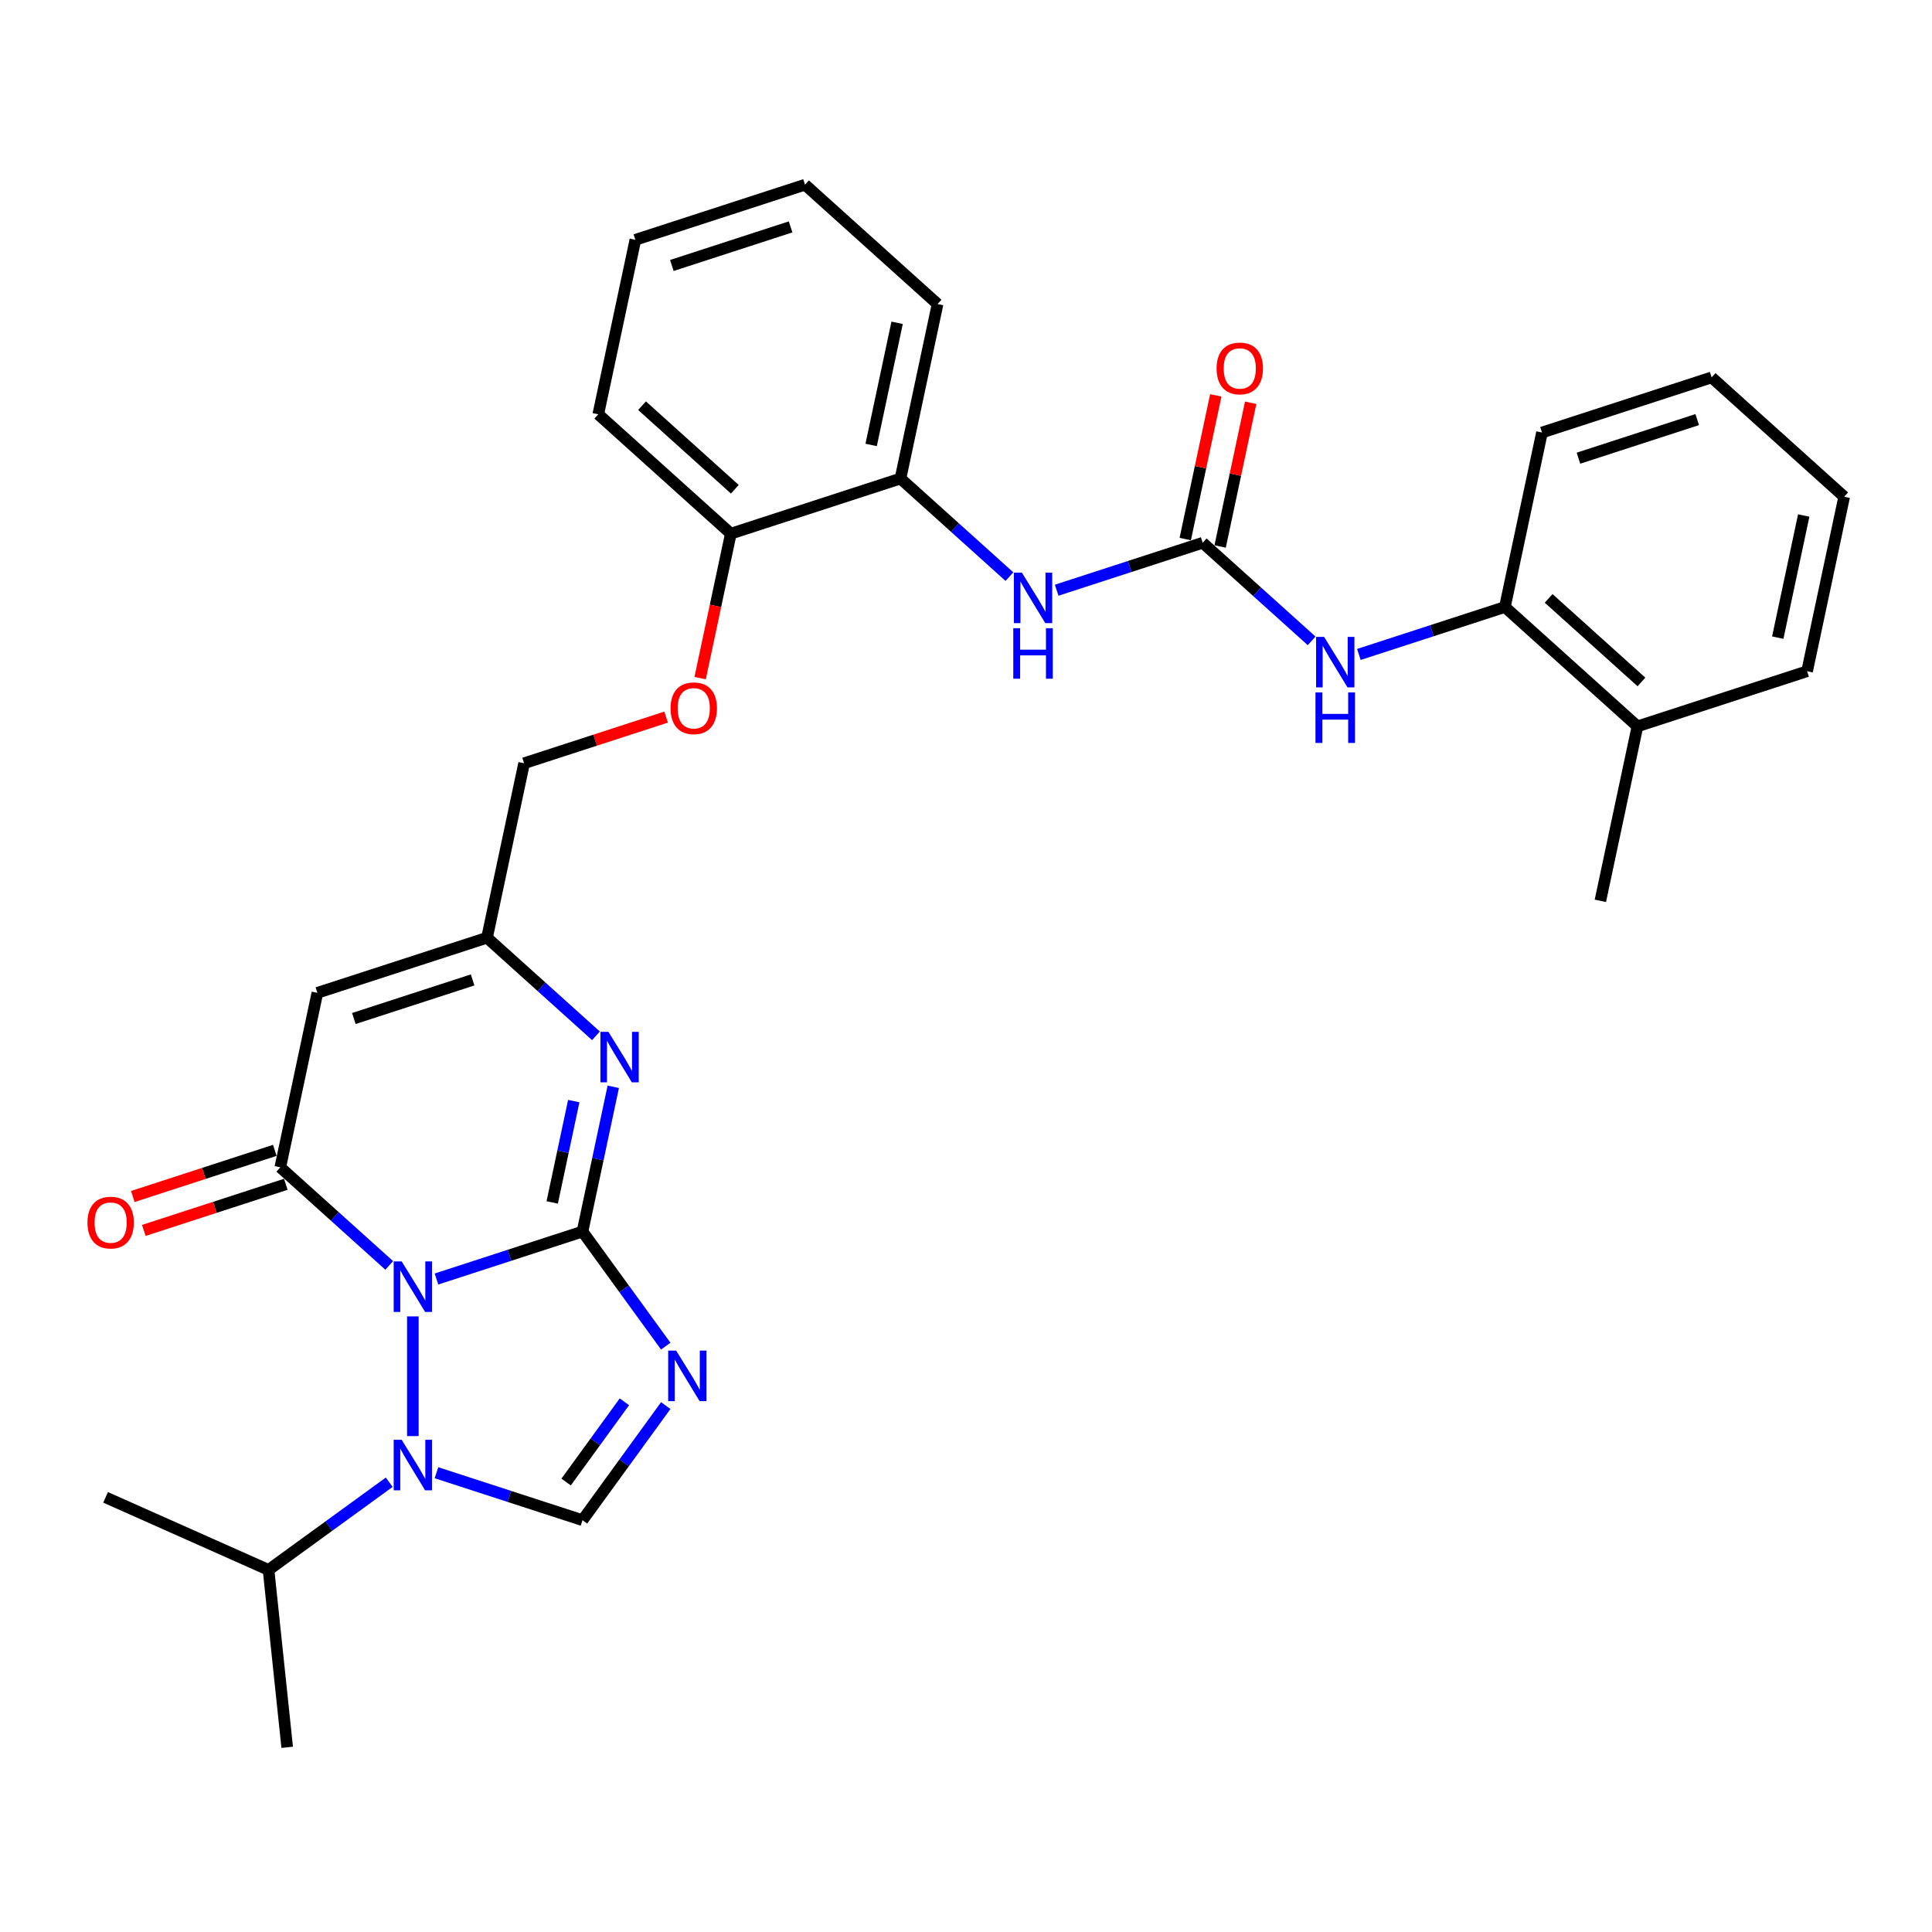 <?xml version='1.0' encoding='iso-8859-1'?>
<svg version='1.1' baseProfile='full'
              xmlns='http://www.w3.org/2000/svg'
                      xmlns:rdkit='http://www.rdkit.org/xml'
                      xmlns:xlink='http://www.w3.org/1999/xlink'
                  xml:space='preserve'
width='1000px' height='1000px' viewBox='0 0 1000 1000'>
<!-- END OF HEADER -->
<rect style='opacity:1.0;fill:#FFFFFF;stroke:none' width='1000' height='1000' x='0' y='0'> </rect>
<path class='bond-0' d='M 225.915,662.013 L 263.707,649.733' style='fill:none;fill-rule:evenodd;stroke:#0000FF;stroke-width:6px;stroke-linecap:butt;stroke-linejoin:miter;stroke-opacity:1' />
<path class='bond-0' d='M 263.707,649.733 L 301.499,637.454' style='fill:none;fill-rule:evenodd;stroke:#000000;stroke-width:6px;stroke-linecap:butt;stroke-linejoin:miter;stroke-opacity:1' />
<path class='bond-2' d='M 201.467,654.978 L 173.273,629.592' style='fill:none;fill-rule:evenodd;stroke:#0000FF;stroke-width:6px;stroke-linecap:butt;stroke-linejoin:miter;stroke-opacity:1' />
<path class='bond-2' d='M 173.273,629.592 L 145.079,604.206' style='fill:none;fill-rule:evenodd;stroke:#000000;stroke-width:6px;stroke-linecap:butt;stroke-linejoin:miter;stroke-opacity:1' />
<path class='bond-3' d='M 213.691,681.366 L 213.691,743.314' style='fill:none;fill-rule:evenodd;stroke:#0000FF;stroke-width:6px;stroke-linecap:butt;stroke-linejoin:miter;stroke-opacity:1' />
<path class='bond-1' d='M 301.499,637.454 L 323.045,667.11' style='fill:none;fill-rule:evenodd;stroke:#000000;stroke-width:6px;stroke-linecap:butt;stroke-linejoin:miter;stroke-opacity:1' />
<path class='bond-1' d='M 323.045,667.11 L 344.592,696.766' style='fill:none;fill-rule:evenodd;stroke:#0000FF;stroke-width:6px;stroke-linecap:butt;stroke-linejoin:miter;stroke-opacity:1' />
<path class='bond-4' d='M 301.499,637.454 L 309.462,599.99' style='fill:none;fill-rule:evenodd;stroke:#000000;stroke-width:6px;stroke-linecap:butt;stroke-linejoin:miter;stroke-opacity:1' />
<path class='bond-4' d='M 309.462,599.99 L 317.425,562.527' style='fill:none;fill-rule:evenodd;stroke:#0000FF;stroke-width:6px;stroke-linecap:butt;stroke-linejoin:miter;stroke-opacity:1' />
<path class='bond-4' d='M 285.826,622.376 L 291.4,596.151' style='fill:none;fill-rule:evenodd;stroke:#000000;stroke-width:6px;stroke-linecap:butt;stroke-linejoin:miter;stroke-opacity:1' />
<path class='bond-4' d='M 291.4,596.151 L 296.975,569.927' style='fill:none;fill-rule:evenodd;stroke:#0000FF;stroke-width:6px;stroke-linecap:butt;stroke-linejoin:miter;stroke-opacity:1' />
<path class='bond-31' d='M 344.592,727.53 L 323.045,757.186' style='fill:none;fill-rule:evenodd;stroke:#0000FF;stroke-width:6px;stroke-linecap:butt;stroke-linejoin:miter;stroke-opacity:1' />
<path class='bond-31' d='M 323.045,757.186 L 301.499,786.842' style='fill:none;fill-rule:evenodd;stroke:#000000;stroke-width:6px;stroke-linecap:butt;stroke-linejoin:miter;stroke-opacity:1' />
<path class='bond-31' d='M 323.189,725.573 L 308.107,746.332' style='fill:none;fill-rule:evenodd;stroke:#0000FF;stroke-width:6px;stroke-linecap:butt;stroke-linejoin:miter;stroke-opacity:1' />
<path class='bond-31' d='M 308.107,746.332 L 293.024,767.091' style='fill:none;fill-rule:evenodd;stroke:#000000;stroke-width:6px;stroke-linecap:butt;stroke-linejoin:miter;stroke-opacity:1' />
<path class='bond-6' d='M 145.079,604.206 L 164.275,513.897' style='fill:none;fill-rule:evenodd;stroke:#000000;stroke-width:6px;stroke-linecap:butt;stroke-linejoin:miter;stroke-opacity:1' />
<path class='bond-13' d='M 142.226,595.425 L 105.477,607.366' style='fill:none;fill-rule:evenodd;stroke:#000000;stroke-width:6px;stroke-linecap:butt;stroke-linejoin:miter;stroke-opacity:1' />
<path class='bond-13' d='M 105.477,607.366 L 68.729,619.306' style='fill:none;fill-rule:evenodd;stroke:#FF0000;stroke-width:6px;stroke-linecap:butt;stroke-linejoin:miter;stroke-opacity:1' />
<path class='bond-13' d='M 147.932,612.987 L 111.183,624.927' style='fill:none;fill-rule:evenodd;stroke:#000000;stroke-width:6px;stroke-linecap:butt;stroke-linejoin:miter;stroke-opacity:1' />
<path class='bond-13' d='M 111.183,624.927 L 74.435,636.868' style='fill:none;fill-rule:evenodd;stroke:#FF0000;stroke-width:6px;stroke-linecap:butt;stroke-linejoin:miter;stroke-opacity:1' />
<path class='bond-5' d='M 225.915,762.283 L 263.707,774.562' style='fill:none;fill-rule:evenodd;stroke:#0000FF;stroke-width:6px;stroke-linecap:butt;stroke-linejoin:miter;stroke-opacity:1' />
<path class='bond-5' d='M 263.707,774.562 L 301.499,786.842' style='fill:none;fill-rule:evenodd;stroke:#000000;stroke-width:6px;stroke-linecap:butt;stroke-linejoin:miter;stroke-opacity:1' />
<path class='bond-17' d='M 201.467,767.193 L 170.232,789.886' style='fill:none;fill-rule:evenodd;stroke:#0000FF;stroke-width:6px;stroke-linecap:butt;stroke-linejoin:miter;stroke-opacity:1' />
<path class='bond-17' d='M 170.232,789.886 L 138.997,812.579' style='fill:none;fill-rule:evenodd;stroke:#000000;stroke-width:6px;stroke-linecap:butt;stroke-linejoin:miter;stroke-opacity:1' />
<path class='bond-32' d='M 308.471,536.138 L 280.277,510.752' style='fill:none;fill-rule:evenodd;stroke:#0000FF;stroke-width:6px;stroke-linecap:butt;stroke-linejoin:miter;stroke-opacity:1' />
<path class='bond-32' d='M 280.277,510.752 L 252.083,485.366' style='fill:none;fill-rule:evenodd;stroke:#000000;stroke-width:6px;stroke-linecap:butt;stroke-linejoin:miter;stroke-opacity:1' />
<path class='bond-8' d='M 164.275,513.897 L 252.083,485.366' style='fill:none;fill-rule:evenodd;stroke:#000000;stroke-width:6px;stroke-linecap:butt;stroke-linejoin:miter;stroke-opacity:1' />
<path class='bond-8' d='M 183.152,527.179 L 244.618,507.208' style='fill:none;fill-rule:evenodd;stroke:#000000;stroke-width:6px;stroke-linecap:butt;stroke-linejoin:miter;stroke-opacity:1' />
<path class='bond-7' d='M 622.51,280.935 L 584.718,293.215' style='fill:none;fill-rule:evenodd;stroke:#000000;stroke-width:6px;stroke-linecap:butt;stroke-linejoin:miter;stroke-opacity:1' />
<path class='bond-7' d='M 584.718,293.215 L 546.926,305.494' style='fill:none;fill-rule:evenodd;stroke:#0000FF;stroke-width:6px;stroke-linecap:butt;stroke-linejoin:miter;stroke-opacity:1' />
<path class='bond-9' d='M 622.51,280.935 L 650.704,306.321' style='fill:none;fill-rule:evenodd;stroke:#000000;stroke-width:6px;stroke-linecap:butt;stroke-linejoin:miter;stroke-opacity:1' />
<path class='bond-9' d='M 650.704,306.321 L 678.898,331.707' style='fill:none;fill-rule:evenodd;stroke:#0000FF;stroke-width:6px;stroke-linecap:butt;stroke-linejoin:miter;stroke-opacity:1' />
<path class='bond-14' d='M 631.541,282.855 L 639.445,245.668' style='fill:none;fill-rule:evenodd;stroke:#000000;stroke-width:6px;stroke-linecap:butt;stroke-linejoin:miter;stroke-opacity:1' />
<path class='bond-14' d='M 639.445,245.668 L 647.349,208.481' style='fill:none;fill-rule:evenodd;stroke:#FF0000;stroke-width:6px;stroke-linecap:butt;stroke-linejoin:miter;stroke-opacity:1' />
<path class='bond-14' d='M 613.479,279.016 L 621.383,241.829' style='fill:none;fill-rule:evenodd;stroke:#000000;stroke-width:6px;stroke-linecap:butt;stroke-linejoin:miter;stroke-opacity:1' />
<path class='bond-14' d='M 621.383,241.829 L 629.288,204.642' style='fill:none;fill-rule:evenodd;stroke:#FF0000;stroke-width:6px;stroke-linecap:butt;stroke-linejoin:miter;stroke-opacity:1' />
<path class='bond-19' d='M 252.083,485.366 L 271.278,395.057' style='fill:none;fill-rule:evenodd;stroke:#000000;stroke-width:6px;stroke-linecap:butt;stroke-linejoin:miter;stroke-opacity:1' />
<path class='bond-12' d='M 703.346,338.742 L 741.138,326.463' style='fill:none;fill-rule:evenodd;stroke:#0000FF;stroke-width:6px;stroke-linecap:butt;stroke-linejoin:miter;stroke-opacity:1' />
<path class='bond-12' d='M 741.138,326.463 L 778.93,314.183' style='fill:none;fill-rule:evenodd;stroke:#000000;stroke-width:6px;stroke-linecap:butt;stroke-linejoin:miter;stroke-opacity:1' />
<path class='bond-10' d='M 522.478,298.459 L 494.284,273.073' style='fill:none;fill-rule:evenodd;stroke:#0000FF;stroke-width:6px;stroke-linecap:butt;stroke-linejoin:miter;stroke-opacity:1' />
<path class='bond-10' d='M 494.284,273.073 L 466.09,247.687' style='fill:none;fill-rule:evenodd;stroke:#000000;stroke-width:6px;stroke-linecap:butt;stroke-linejoin:miter;stroke-opacity:1' />
<path class='bond-11' d='M 466.09,247.687 L 378.282,276.218' style='fill:none;fill-rule:evenodd;stroke:#000000;stroke-width:6px;stroke-linecap:butt;stroke-linejoin:miter;stroke-opacity:1' />
<path class='bond-20' d='M 466.09,247.687 L 485.286,157.378' style='fill:none;fill-rule:evenodd;stroke:#000000;stroke-width:6px;stroke-linecap:butt;stroke-linejoin:miter;stroke-opacity:1' />
<path class='bond-20' d='M 450.907,230.302 L 464.345,167.085' style='fill:none;fill-rule:evenodd;stroke:#000000;stroke-width:6px;stroke-linecap:butt;stroke-linejoin:miter;stroke-opacity:1' />
<path class='bond-18' d='M 778.93,314.183 L 847.542,375.962' style='fill:none;fill-rule:evenodd;stroke:#000000;stroke-width:6px;stroke-linecap:butt;stroke-linejoin:miter;stroke-opacity:1' />
<path class='bond-18' d='M 801.577,309.728 L 849.606,352.973' style='fill:none;fill-rule:evenodd;stroke:#000000;stroke-width:6px;stroke-linecap:butt;stroke-linejoin:miter;stroke-opacity:1' />
<path class='bond-21' d='M 778.93,314.183 L 798.126,223.874' style='fill:none;fill-rule:evenodd;stroke:#000000;stroke-width:6px;stroke-linecap:butt;stroke-linejoin:miter;stroke-opacity:1' />
<path class='bond-15' d='M 378.282,276.218 L 370.335,313.608' style='fill:none;fill-rule:evenodd;stroke:#000000;stroke-width:6px;stroke-linecap:butt;stroke-linejoin:miter;stroke-opacity:1' />
<path class='bond-15' d='M 370.335,313.608 L 362.387,350.998' style='fill:none;fill-rule:evenodd;stroke:#FF0000;stroke-width:6px;stroke-linecap:butt;stroke-linejoin:miter;stroke-opacity:1' />
<path class='bond-22' d='M 378.282,276.218 L 309.67,214.439' style='fill:none;fill-rule:evenodd;stroke:#000000;stroke-width:6px;stroke-linecap:butt;stroke-linejoin:miter;stroke-opacity:1' />
<path class='bond-22' d='M 380.346,253.229 L 332.318,209.984' style='fill:none;fill-rule:evenodd;stroke:#000000;stroke-width:6px;stroke-linecap:butt;stroke-linejoin:miter;stroke-opacity:1' />
<path class='bond-16' d='M 344.776,371.177 L 308.027,383.117' style='fill:none;fill-rule:evenodd;stroke:#FF0000;stroke-width:6px;stroke-linecap:butt;stroke-linejoin:miter;stroke-opacity:1' />
<path class='bond-16' d='M 308.027,383.117 L 271.278,395.057' style='fill:none;fill-rule:evenodd;stroke:#000000;stroke-width:6px;stroke-linecap:butt;stroke-linejoin:miter;stroke-opacity:1' />
<path class='bond-25' d='M 138.997,812.579 L 148.648,904.4' style='fill:none;fill-rule:evenodd;stroke:#000000;stroke-width:6px;stroke-linecap:butt;stroke-linejoin:miter;stroke-opacity:1' />
<path class='bond-26' d='M 138.997,812.579 L 54.653,775.027' style='fill:none;fill-rule:evenodd;stroke:#000000;stroke-width:6px;stroke-linecap:butt;stroke-linejoin:miter;stroke-opacity:1' />
<path class='bond-23' d='M 847.542,375.962 L 828.346,466.271' style='fill:none;fill-rule:evenodd;stroke:#000000;stroke-width:6px;stroke-linecap:butt;stroke-linejoin:miter;stroke-opacity:1' />
<path class='bond-24' d='M 847.542,375.962 L 935.35,347.432' style='fill:none;fill-rule:evenodd;stroke:#000000;stroke-width:6px;stroke-linecap:butt;stroke-linejoin:miter;stroke-opacity:1' />
<path class='bond-33' d='M 485.286,157.378 L 416.674,95.6' style='fill:none;fill-rule:evenodd;stroke:#000000;stroke-width:6px;stroke-linecap:butt;stroke-linejoin:miter;stroke-opacity:1' />
<path class='bond-28' d='M 798.126,223.874 L 885.933,195.344' style='fill:none;fill-rule:evenodd;stroke:#000000;stroke-width:6px;stroke-linecap:butt;stroke-linejoin:miter;stroke-opacity:1' />
<path class='bond-28' d='M 817.003,237.156 L 878.468,217.185' style='fill:none;fill-rule:evenodd;stroke:#000000;stroke-width:6px;stroke-linecap:butt;stroke-linejoin:miter;stroke-opacity:1' />
<path class='bond-30' d='M 309.67,214.439 L 328.866,124.13' style='fill:none;fill-rule:evenodd;stroke:#000000;stroke-width:6px;stroke-linecap:butt;stroke-linejoin:miter;stroke-opacity:1' />
<path class='bond-34' d='M 935.35,347.432 L 954.545,257.122' style='fill:none;fill-rule:evenodd;stroke:#000000;stroke-width:6px;stroke-linecap:butt;stroke-linejoin:miter;stroke-opacity:1' />
<path class='bond-34' d='M 920.167,330.046 L 933.604,266.83' style='fill:none;fill-rule:evenodd;stroke:#000000;stroke-width:6px;stroke-linecap:butt;stroke-linejoin:miter;stroke-opacity:1' />
<path class='bond-27' d='M 416.674,95.6 L 328.866,124.13' style='fill:none;fill-rule:evenodd;stroke:#000000;stroke-width:6px;stroke-linecap:butt;stroke-linejoin:miter;stroke-opacity:1' />
<path class='bond-27' d='M 409.209,117.441 L 347.743,137.412' style='fill:none;fill-rule:evenodd;stroke:#000000;stroke-width:6px;stroke-linecap:butt;stroke-linejoin:miter;stroke-opacity:1' />
<path class='bond-29' d='M 885.933,195.344 L 954.545,257.122' style='fill:none;fill-rule:evenodd;stroke:#000000;stroke-width:6px;stroke-linecap:butt;stroke-linejoin:miter;stroke-opacity:1' />
<path  class='atom-0' d='M 207.911 652.911
L 216.479 666.76
Q 217.329 668.127, 218.695 670.601
Q 220.062 673.075, 220.136 673.223
L 220.136 652.911
L 223.607 652.911
L 223.607 679.058
L 220.025 679.058
L 210.829 663.916
Q 209.758 662.144, 208.613 660.113
Q 207.505 658.081, 207.173 657.454
L 207.173 679.058
L 203.775 679.058
L 203.775 652.911
L 207.911 652.911
' fill='#0000FF'/>
<path  class='atom-2' d='M 349.988 699.074
L 358.555 712.923
Q 359.405 714.29, 360.771 716.764
Q 362.138 719.239, 362.212 719.386
L 362.212 699.074
L 365.683 699.074
L 365.683 725.221
L 362.101 725.221
L 352.905 710.08
Q 351.834 708.307, 350.689 706.276
Q 349.581 704.245, 349.249 703.617
L 349.249 725.221
L 345.851 725.221
L 345.851 699.074
L 349.988 699.074
' fill='#0000FF'/>
<path  class='atom-4' d='M 207.911 745.238
L 216.479 759.087
Q 217.329 760.453, 218.695 762.928
Q 220.062 765.402, 220.136 765.55
L 220.136 745.238
L 223.607 745.238
L 223.607 771.385
L 220.025 771.385
L 210.829 756.243
Q 209.758 754.47, 208.613 752.439
Q 207.505 750.408, 207.173 749.78
L 207.173 771.385
L 203.775 771.385
L 203.775 745.238
L 207.911 745.238
' fill='#0000FF'/>
<path  class='atom-5' d='M 314.915 534.072
L 323.483 547.921
Q 324.332 549.287, 325.699 551.761
Q 327.065 554.236, 327.139 554.383
L 327.139 534.072
L 330.611 534.072
L 330.611 560.218
L 327.028 560.218
L 317.833 545.077
Q 316.762 543.304, 315.617 541.273
Q 314.509 539.242, 314.176 538.614
L 314.176 560.218
L 310.779 560.218
L 310.779 534.072
L 314.915 534.072
' fill='#0000FF'/>
<path  class='atom-10' d='M 685.342 329.641
L 693.91 343.49
Q 694.76 344.856, 696.126 347.33
Q 697.492 349.805, 697.566 349.952
L 697.566 329.641
L 701.038 329.641
L 701.038 355.787
L 697.456 355.787
L 688.26 340.646
Q 687.189 338.873, 686.044 336.842
Q 684.936 334.811, 684.604 334.183
L 684.604 355.787
L 681.206 355.787
L 681.206 329.641
L 685.342 329.641
' fill='#0000FF'/>
<path  class='atom-10' d='M 680.892 358.402
L 684.437 358.402
L 684.437 369.518
L 697.806 369.518
L 697.806 358.402
L 701.352 358.402
L 701.352 384.549
L 697.806 384.549
L 697.806 372.473
L 684.437 372.473
L 684.437 384.549
L 680.892 384.549
L 680.892 358.402
' fill='#0000FF'/>
<path  class='atom-11' d='M 528.922 296.392
L 537.49 310.241
Q 538.34 311.608, 539.706 314.082
Q 541.073 316.557, 541.146 316.704
L 541.146 296.392
L 544.618 296.392
L 544.618 322.539
L 541.036 322.539
L 531.84 307.398
Q 530.769 305.625, 529.624 303.594
Q 528.516 301.563, 528.184 300.935
L 528.184 322.539
L 524.786 322.539
L 524.786 296.392
L 528.922 296.392
' fill='#0000FF'/>
<path  class='atom-11' d='M 524.472 325.154
L 528.018 325.154
L 528.018 336.27
L 541.386 336.27
L 541.386 325.154
L 544.932 325.154
L 544.932 351.301
L 541.386 351.301
L 541.386 339.225
L 528.018 339.225
L 528.018 351.301
L 524.472 351.301
L 524.472 325.154
' fill='#0000FF'/>
<path  class='atom-14' d='M 45.269 632.81
Q 45.269 626.532, 48.371 623.024
Q 51.473 619.515, 57.271 619.515
Q 63.069 619.515, 66.171 623.024
Q 69.274 626.532, 69.274 632.81
Q 69.274 639.162, 66.135 642.782
Q 62.995 646.364, 57.271 646.364
Q 51.51 646.364, 48.371 642.782
Q 45.269 639.199, 45.269 632.81
M 57.271 643.409
Q 61.26 643.409, 63.402 640.75
Q 65.581 638.055, 65.581 632.81
Q 65.581 627.677, 63.402 625.092
Q 61.26 622.47, 57.271 622.47
Q 53.283 622.47, 51.104 625.055
Q 48.962 627.64, 48.962 632.81
Q 48.962 638.091, 51.104 640.75
Q 53.283 643.409, 57.271 643.409
' fill='#FF0000'/>
<path  class='atom-15' d='M 629.703 190.7
Q 629.703 184.422, 632.805 180.914
Q 635.908 177.405, 641.706 177.405
Q 647.504 177.405, 650.606 180.914
Q 653.708 184.422, 653.708 190.7
Q 653.708 197.052, 650.569 200.671
Q 647.43 204.254, 641.706 204.254
Q 635.944 204.254, 632.805 200.671
Q 629.703 197.089, 629.703 190.7
M 641.706 201.299
Q 645.694 201.299, 647.836 198.64
Q 650.015 195.944, 650.015 190.7
Q 650.015 185.567, 647.836 182.982
Q 645.694 180.36, 641.706 180.36
Q 637.717 180.36, 635.538 182.945
Q 633.396 185.53, 633.396 190.7
Q 633.396 195.981, 635.538 198.64
Q 637.717 201.299, 641.706 201.299
' fill='#FF0000'/>
<path  class='atom-17' d='M 347.084 366.601
Q 347.084 360.323, 350.186 356.814
Q 353.288 353.306, 359.086 353.306
Q 364.884 353.306, 367.987 356.814
Q 371.089 360.323, 371.089 366.601
Q 371.089 372.953, 367.95 376.572
Q 364.811 380.154, 359.086 380.154
Q 353.325 380.154, 350.186 376.572
Q 347.084 372.99, 347.084 366.601
M 359.086 377.2
Q 363.075 377.2, 365.217 374.541
Q 367.396 371.845, 367.396 366.601
Q 367.396 361.467, 365.217 358.882
Q 363.075 356.26, 359.086 356.26
Q 355.098 356.26, 352.919 358.845
Q 350.777 361.43, 350.777 366.601
Q 350.777 371.882, 352.919 374.541
Q 355.098 377.2, 359.086 377.2
' fill='#FF0000'/>
</svg>
